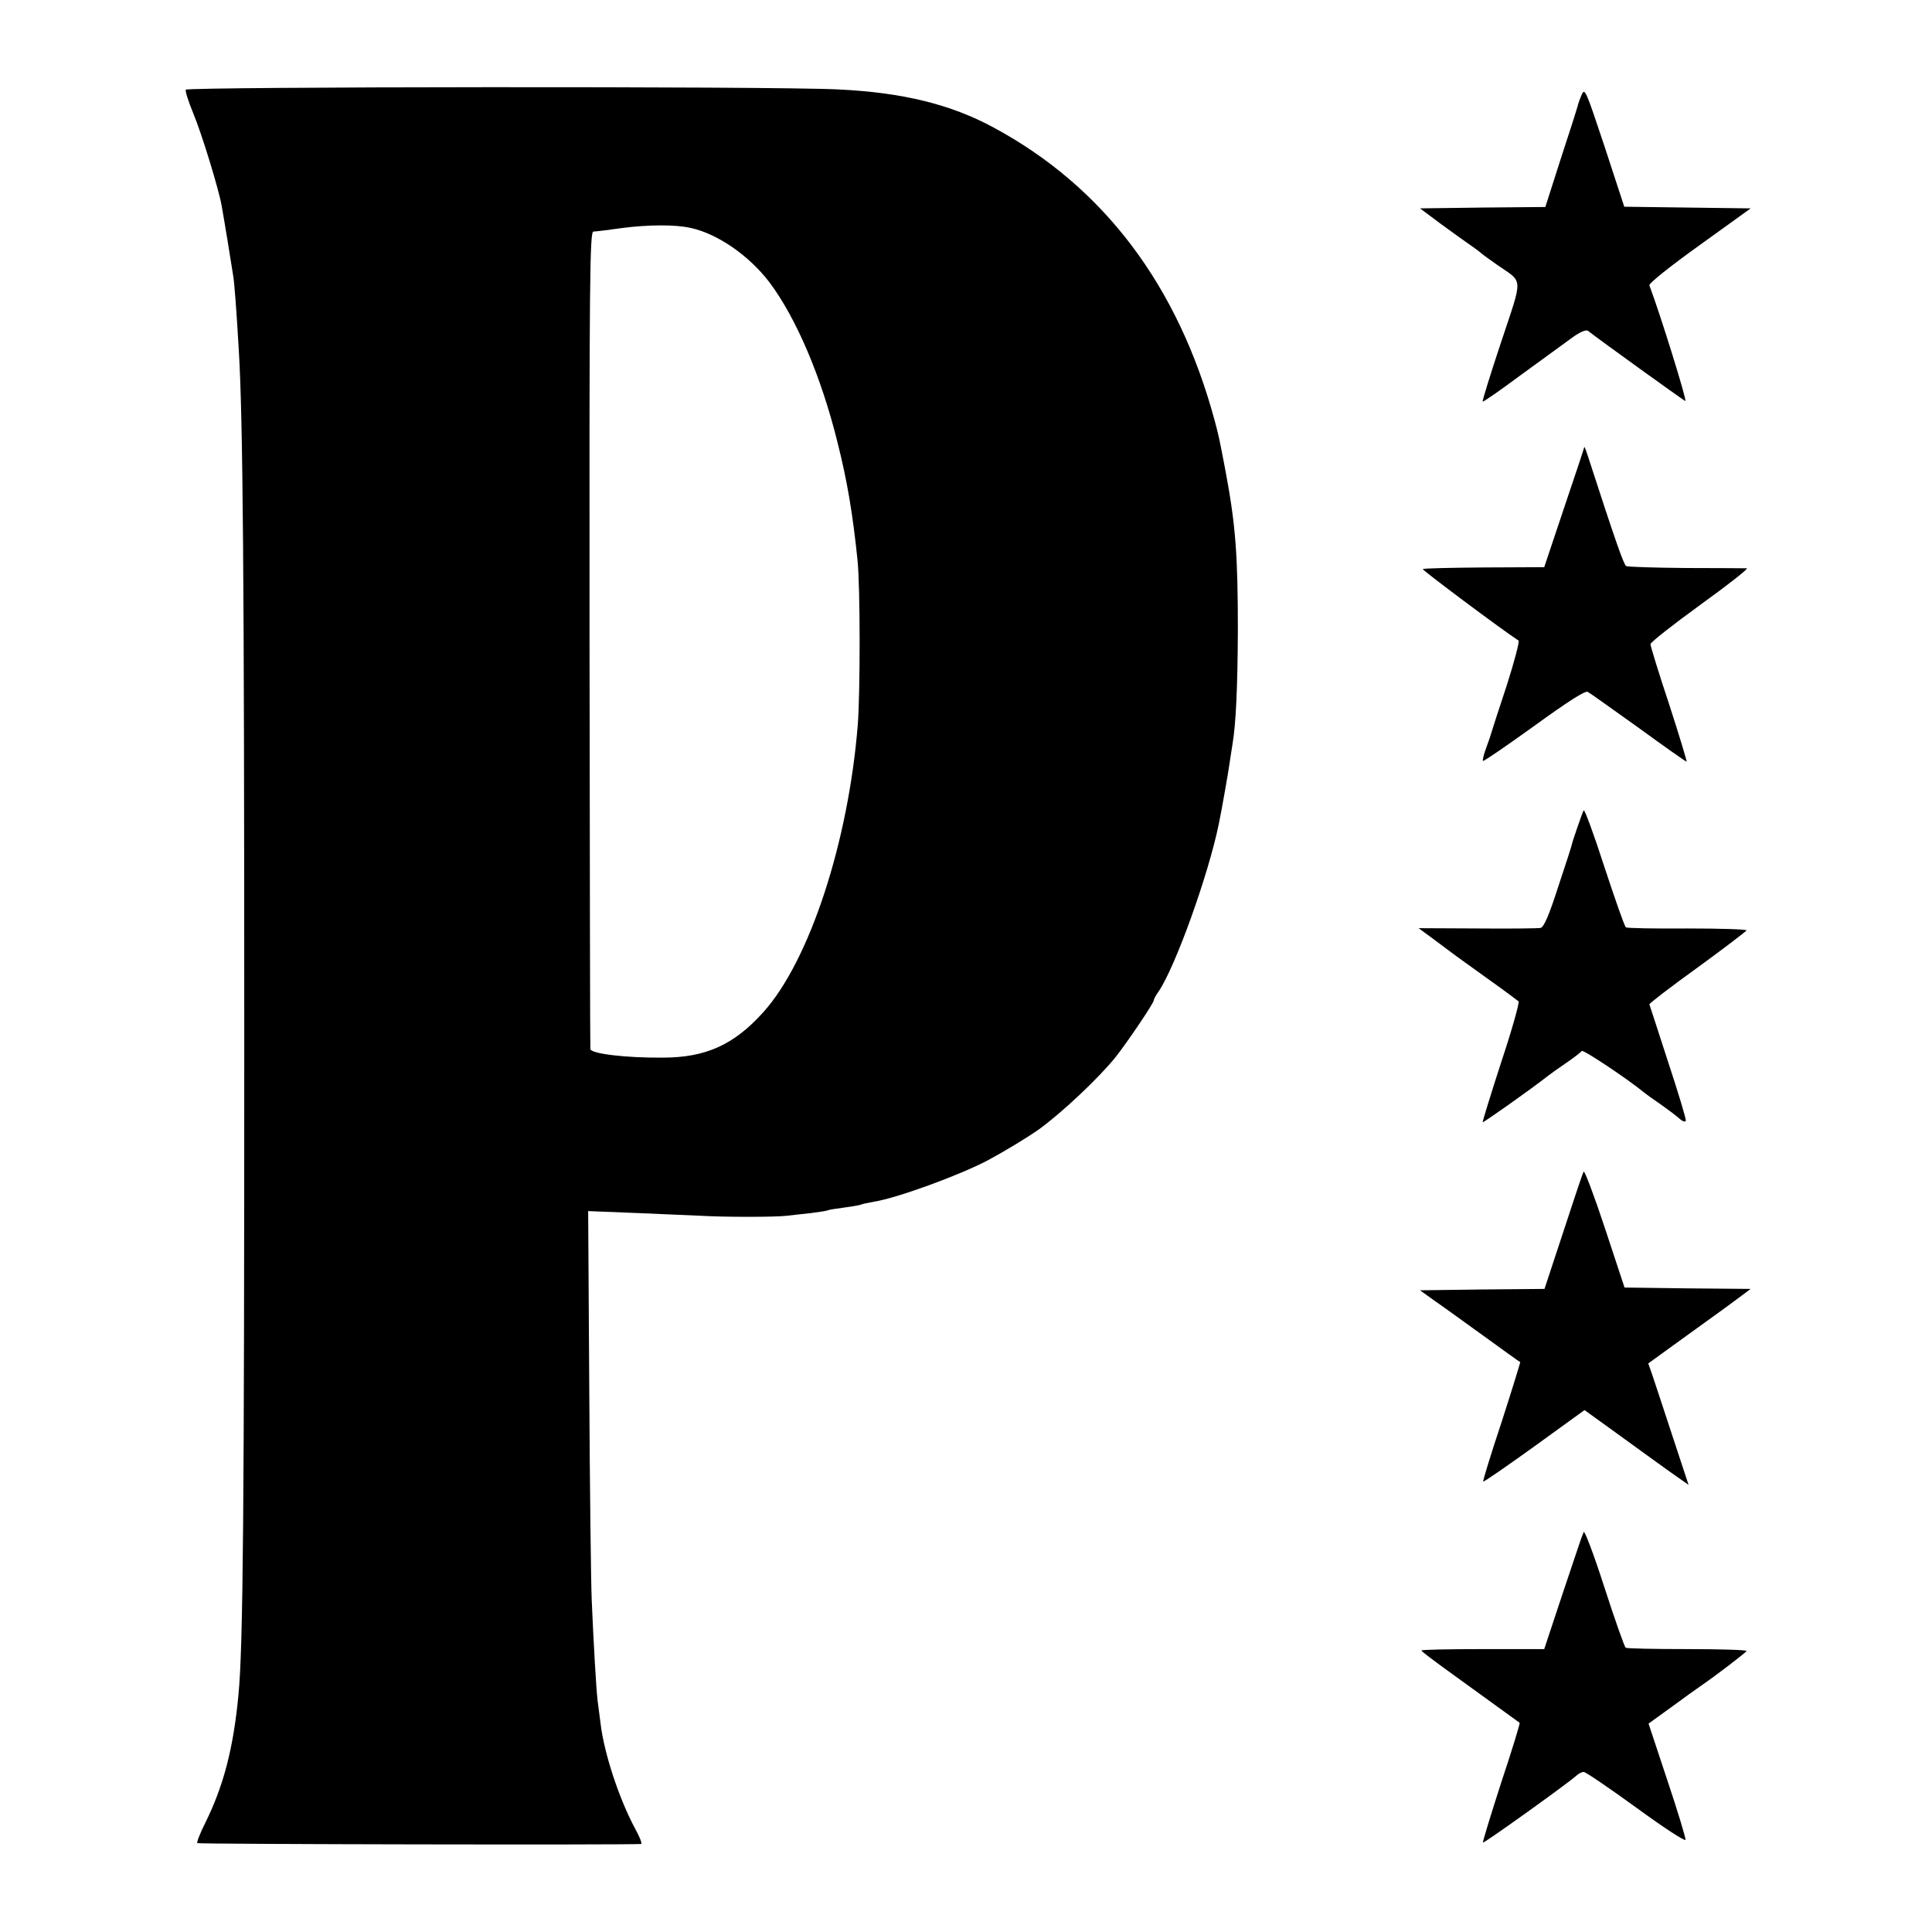 <?xml version="1.0" standalone="no"?>
<!DOCTYPE svg PUBLIC "-//W3C//DTD SVG 20010904//EN"
 "http://www.w3.org/TR/2001/REC-SVG-20010904/DTD/svg10.dtd">
<svg version="1.0" xmlns="http://www.w3.org/2000/svg"
 width="700pt" height="700pt" viewBox="0 0 700 700"
 preserveAspectRatio="xMidYMid meet">
<g transform="translate(0,700) scale(0.1,-0.1)"
fill="#000000" stroke="none">
<path d="M673 6675 c-2 -6 10 -44 27 -85 31 -74 93 -277 103 -335 3 -16 13
-75 22 -130 9 -55 18 -111 20 -125 4 -23 11 -111 20 -265 15 -245 20 -796 20
-2490 0 -1708 -4 -2212 -21 -2385 -18 -193 -54 -331 -120 -464 -19 -38 -32
-71 -29 -74 4 -4 1570 -7 1608 -3 4 1 -5 25 -21 54 -58 107 -113 273 -126 382
-4 28 -8 66 -11 85 -5 44 -14 197 -21 360 -3 69 -7 415 -9 768 l-4 644 177 -7
c97 -4 202 -9 232 -10 81 -5 270 -5 310 0 19 2 60 7 90 10 30 4 57 8 60 10 3
2 30 6 60 10 30 4 58 9 61 11 4 2 24 6 45 10 81 12 311 96 413 150 58 31 141
81 185 112 83 60 217 186 278 262 42 53 138 195 138 205 0 4 8 19 18 33 60 88
180 421 218 607 12 58 34 185 39 220 3 22 8 51 10 65 13 74 19 209 20 415 0
275 -8 383 -45 580 -23 121 -25 129 -39 181 -132 489 -402 847 -801 1062 -155
84 -330 127 -563 138 -231 12 -2359 10 -2364 -1z m1830 -501 c97 -21 211 -100
285 -197 96 -128 187 -340 246 -578 36 -142 56 -263 73 -429 10 -96 10 -477 1
-595 -34 -426 -175 -856 -342 -1042 -107 -119 -209 -165 -366 -165 -133 -1
-258 14 -261 31 -1 3 -2 671 -3 1484 -1 1307 1 1477 14 1478 8 0 56 6 105 13
94 12 192 13 248 0z"/>
<path d="M5730 6655 c-7 -16 -13 -34 -14 -40 -1 -5 -28 -90 -60 -187 l-57
-178 -227 -2 -227 -3 75 -56 c41 -30 91 -66 110 -79 19 -13 37 -27 40 -30 3
-3 28 -21 55 -40 95 -66 94 -38 14 -279 -39 -117 -69 -214 -67 -216 2 -2 64
41 138 96 74 54 157 114 184 134 30 22 53 32 60 26 49 -38 328 -239 352 -254
9 -5 -91 316 -130 419 -3 7 79 72 181 145 l186 134 -229 3 -229 3 -71 217
c-69 207 -72 216 -84 187z"/>
<path d="M5740 5380 c0 -3 -33 -102 -73 -220 l-72 -215 -218 -1 c-119 -1 -220
-3 -222 -6 -3 -3 280 -215 347 -259 4 -3 -15 -75 -42 -160 -28 -85 -53 -161
-55 -169 -2 -8 -11 -35 -20 -59 -9 -24 -14 -45 -12 -48 3 -2 86 55 186 127
123 89 185 129 194 123 8 -4 90 -63 184 -130 93 -68 172 -123 174 -123 2 0
-26 93 -63 207 -38 114 -68 212 -68 219 0 7 82 71 181 143 100 72 175 131 168
132 -8 0 -107 1 -221 1 -113 1 -211 4 -216 7 -9 5 -41 97 -138 396 -7 22 -13
38 -14 35z"/>
<path d="M5738 4064 c-5 -8 -41 -113 -43 -124 0 -3 -22 -71 -49 -152 -33 -103
-52 -147 -64 -150 -9 -2 -113 -3 -229 -2 l-213 1 53 -39 c80 -60 85 -64 197
-144 58 -41 108 -79 112 -82 4 -4 -24 -104 -63 -221 -38 -117 -68 -215 -67
-217 3 -2 180 123 238 169 9 7 38 28 65 46 28 19 53 39 56 43 4 7 170 -104
224 -149 6 -5 32 -24 60 -43 27 -19 59 -43 70 -53 11 -10 21 -13 23 -8 2 5
-27 101 -64 213 -36 112 -67 206 -68 209 0 4 78 64 174 133 96 70 176 131 178
135 1 4 -95 7 -214 7 -119 -1 -219 1 -223 4 -5 3 -39 101 -78 219 -38 118 -72
210 -75 205z"/>
<path d="M5738 2755 c-5 -9 -31 -87 -113 -337 l-29 -88 -225 -2 -226 -3 50
-36 c28 -19 109 -78 180 -129 72 -52 131 -95 133 -95 1 -1 -29 -98 -67 -216
-39 -117 -69 -215 -67 -217 2 -2 86 56 186 128 l181 131 115 -83 c63 -46 148
-107 188 -136 l74 -52 -60 182 c-33 101 -66 200 -73 221 l-13 37 127 92 c69
50 153 110 185 134 l59 44 -229 2 -228 3 -71 215 c-39 118 -74 210 -77 205z"/>
<path d="M5738 1449 c-3 -8 -7 -18 -9 -23 -2 -5 -33 -98 -69 -205 l-65 -196
-222 0 c-123 0 -223 -2 -223 -5 0 -3 40 -33 88 -68 228 -165 264 -191 268
-194 2 -2 -28 -100 -67 -217 -38 -118 -68 -216 -66 -217 3 -4 307 214 338 242
8 8 21 14 27 14 7 0 92 -58 190 -129 97 -71 178 -124 179 -117 1 6 -28 103
-66 216 l-68 205 83 60 c45 33 92 67 104 75 64 44 165 122 168 128 1 4 -95 7
-214 7 -119 0 -219 2 -224 5 -4 3 -39 101 -77 219 -38 118 -72 208 -75 200z"/>
</g>
</svg>
